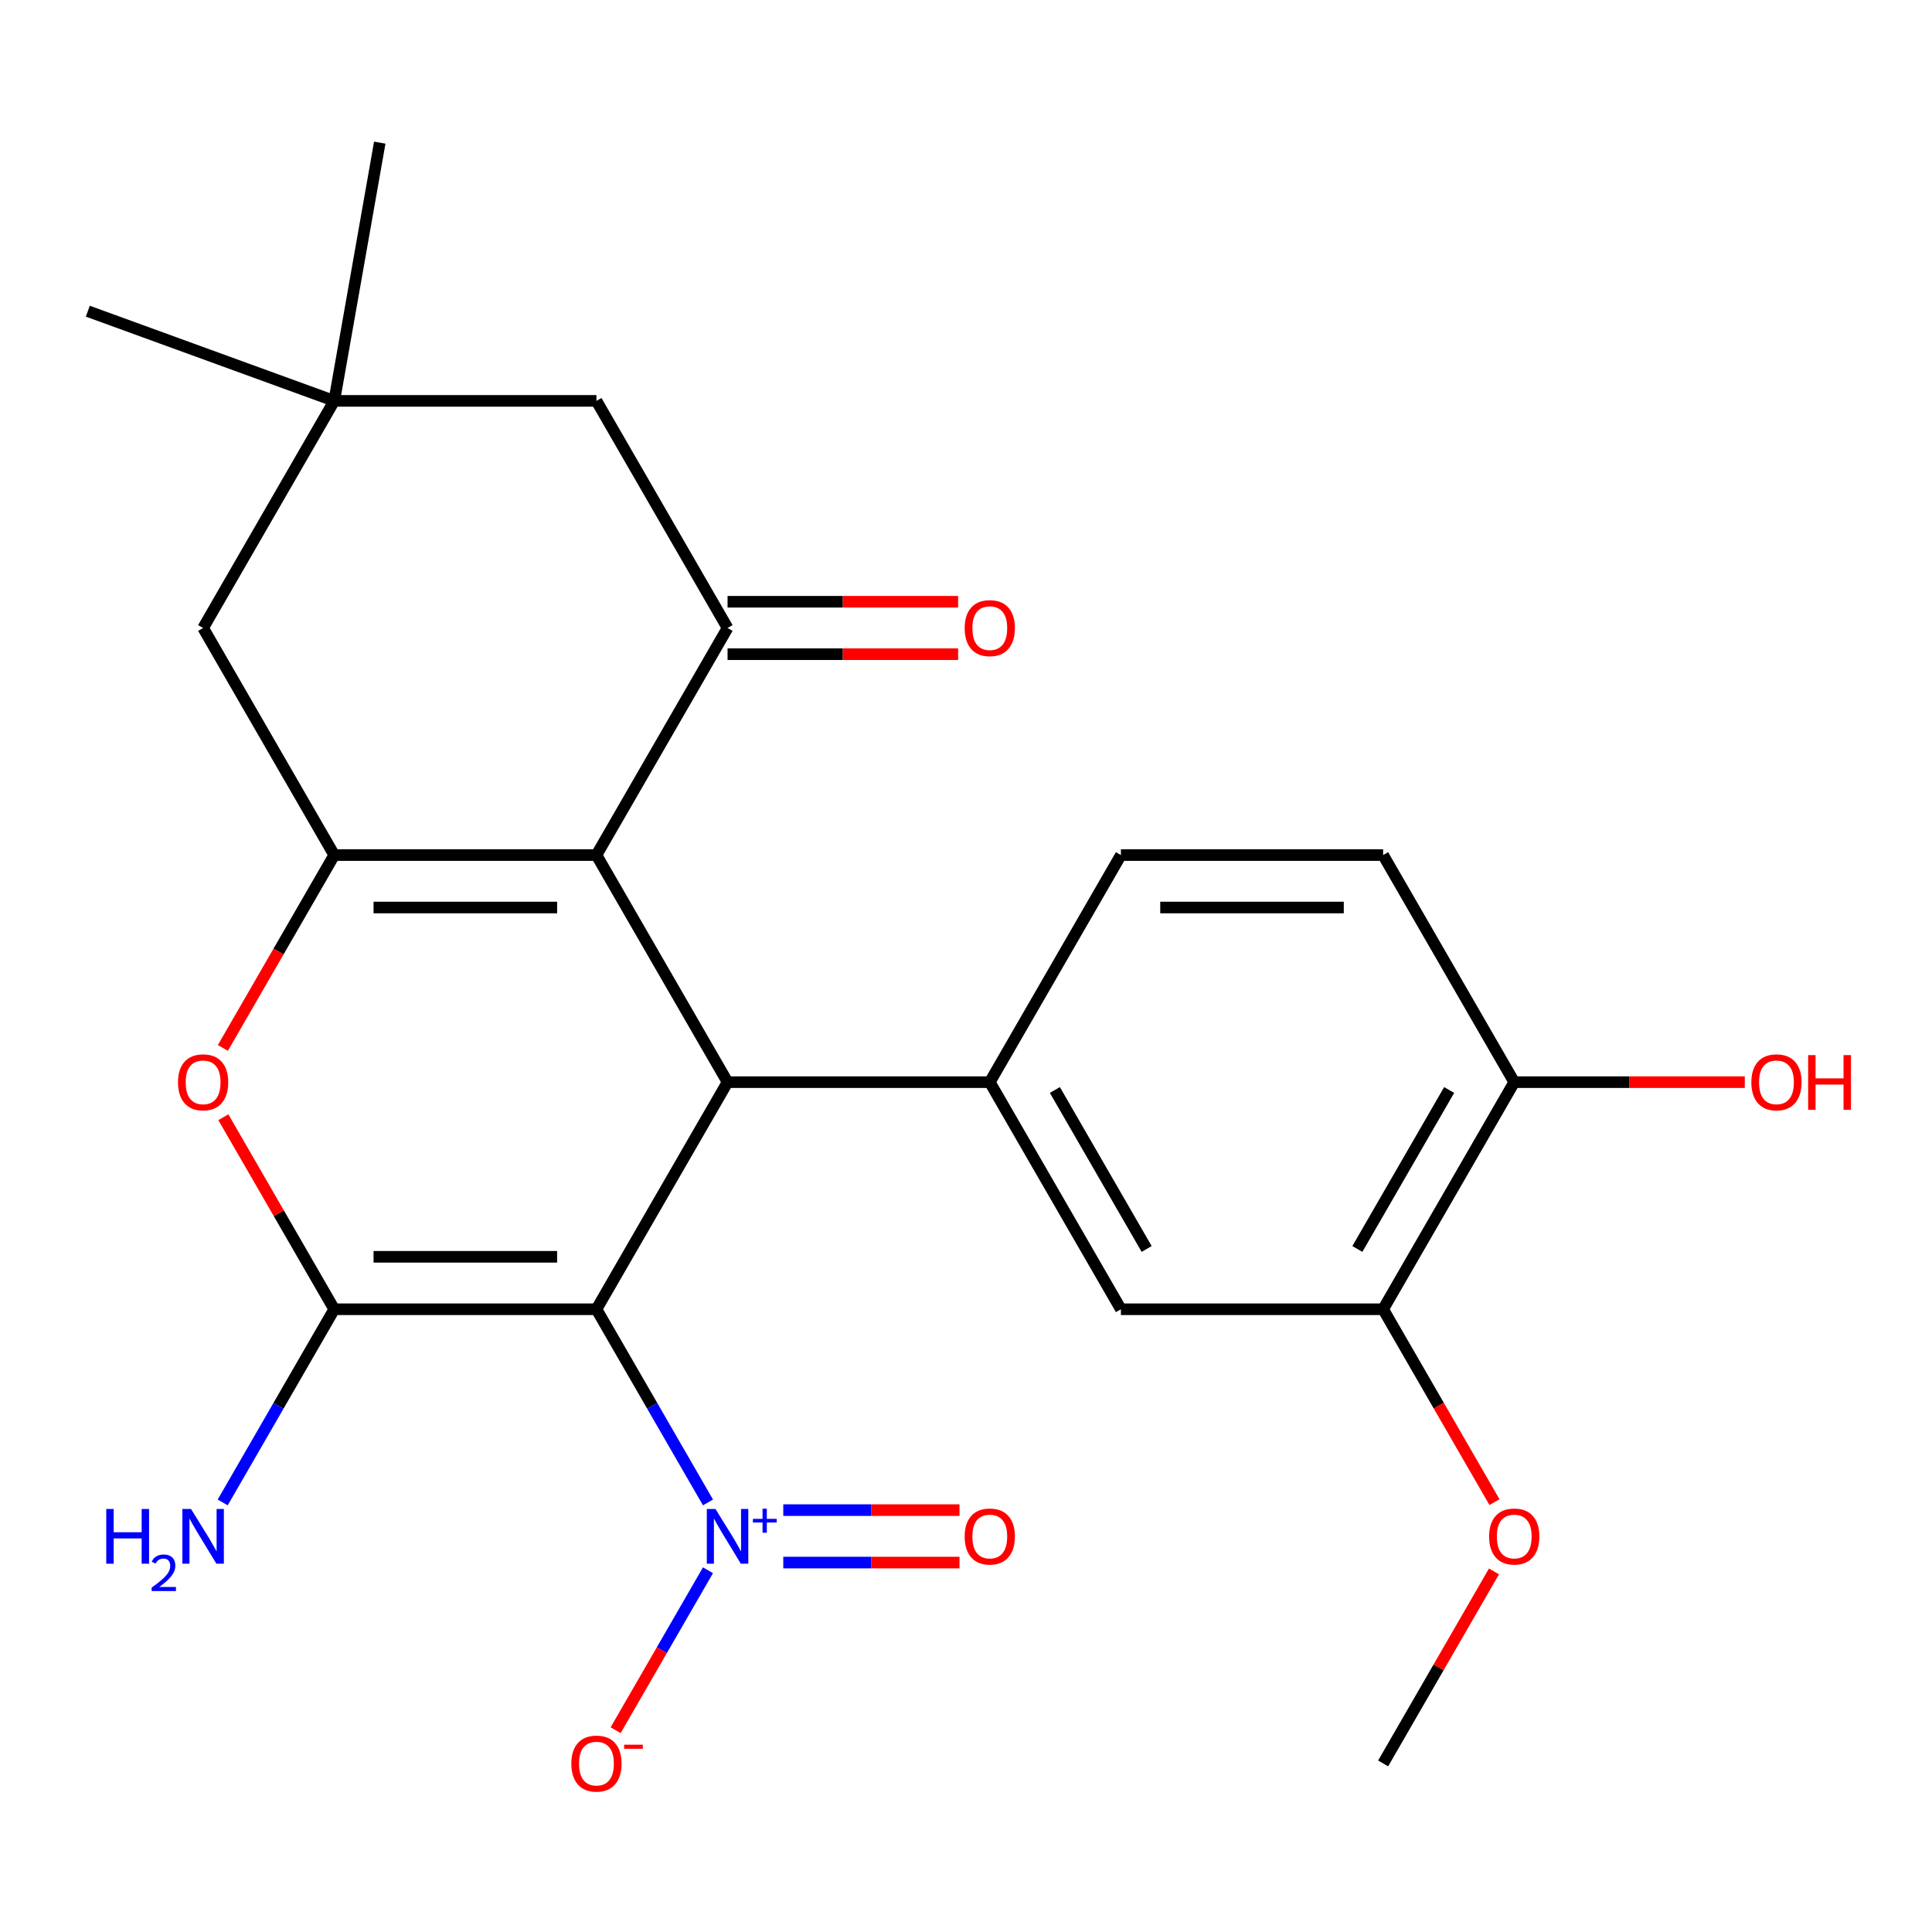 <?xml version='1.0' encoding='iso-8859-1'?>
<svg version='1.1' baseProfile='full'
              xmlns='http://www.w3.org/2000/svg'
                      xmlns:rdkit='http://www.rdkit.org/xml'
                      xmlns:xlink='http://www.w3.org/1999/xlink'
                  xml:space='preserve'
width='1000px' height='1000px' viewBox='0 0 1000 1000'>
<!-- END OF HEADER -->
<rect style='opacity:1.0;fill:#FFFFFF;stroke:none' width='1000' height='1000' x='0' y='0'> </rect>
<path class='bond-0' d='M 308.723,677.666 L 172.996,677.666' style='fill:none;fill-rule:evenodd;stroke:#000000;stroke-width:6px;stroke-linecap:butt;stroke-linejoin:miter;stroke-opacity:1' />
<path class='bond-0' d='M 288.364,650.521 L 193.355,650.521' style='fill:none;fill-rule:evenodd;stroke:#000000;stroke-width:6px;stroke-linecap:butt;stroke-linejoin:miter;stroke-opacity:1' />
<path class='bond-2' d='M 308.723,677.666 L 376.586,560.124' style='fill:none;fill-rule:evenodd;stroke:#000000;stroke-width:6px;stroke-linecap:butt;stroke-linejoin:miter;stroke-opacity:1' />
<path class='bond-4' d='M 308.723,677.666 L 337.587,727.661' style='fill:none;fill-rule:evenodd;stroke:#000000;stroke-width:6px;stroke-linecap:butt;stroke-linejoin:miter;stroke-opacity:1' />
<path class='bond-4' d='M 337.587,727.661 L 366.452,777.656' style='fill:none;fill-rule:evenodd;stroke:#0000FF;stroke-width:6px;stroke-linecap:butt;stroke-linejoin:miter;stroke-opacity:1' />
<path class='bond-5' d='M 172.996,677.666 L 144.305,627.972' style='fill:none;fill-rule:evenodd;stroke:#000000;stroke-width:6px;stroke-linecap:butt;stroke-linejoin:miter;stroke-opacity:1' />
<path class='bond-5' d='M 144.305,627.972 L 115.613,578.277' style='fill:none;fill-rule:evenodd;stroke:#FF0000;stroke-width:6px;stroke-linecap:butt;stroke-linejoin:miter;stroke-opacity:1' />
<path class='bond-16' d='M 172.996,677.666 L 144.131,727.661' style='fill:none;fill-rule:evenodd;stroke:#000000;stroke-width:6px;stroke-linecap:butt;stroke-linejoin:miter;stroke-opacity:1' />
<path class='bond-16' d='M 144.131,727.661 L 115.267,777.656' style='fill:none;fill-rule:evenodd;stroke:#0000FF;stroke-width:6px;stroke-linecap:butt;stroke-linejoin:miter;stroke-opacity:1' />
<path class='bond-1' d='M 308.723,442.581 L 376.586,560.124' style='fill:none;fill-rule:evenodd;stroke:#000000;stroke-width:6px;stroke-linecap:butt;stroke-linejoin:miter;stroke-opacity:1' />
<path class='bond-3' d='M 308.723,442.581 L 172.996,442.581' style='fill:none;fill-rule:evenodd;stroke:#000000;stroke-width:6px;stroke-linecap:butt;stroke-linejoin:miter;stroke-opacity:1' />
<path class='bond-3' d='M 288.364,469.726 L 193.355,469.726' style='fill:none;fill-rule:evenodd;stroke:#000000;stroke-width:6px;stroke-linecap:butt;stroke-linejoin:miter;stroke-opacity:1' />
<path class='bond-6' d='M 308.723,442.581 L 376.586,325.038' style='fill:none;fill-rule:evenodd;stroke:#000000;stroke-width:6px;stroke-linecap:butt;stroke-linejoin:miter;stroke-opacity:1' />
<path class='bond-7' d='M 376.586,560.124 L 512.313,560.124' style='fill:none;fill-rule:evenodd;stroke:#000000;stroke-width:6px;stroke-linecap:butt;stroke-linejoin:miter;stroke-opacity:1' />
<path class='bond-9' d='M 172.996,442.581 L 105.133,325.038' style='fill:none;fill-rule:evenodd;stroke:#000000;stroke-width:6px;stroke-linecap:butt;stroke-linejoin:miter;stroke-opacity:1' />
<path class='bond-25' d='M 172.996,442.581 L 144.178,492.496' style='fill:none;fill-rule:evenodd;stroke:#000000;stroke-width:6px;stroke-linecap:butt;stroke-linejoin:miter;stroke-opacity:1' />
<path class='bond-25' d='M 144.178,492.496 L 115.359,542.41' style='fill:none;fill-rule:evenodd;stroke:#FF0000;stroke-width:6px;stroke-linecap:butt;stroke-linejoin:miter;stroke-opacity:1' />
<path class='bond-13' d='M 366.452,812.762 L 342.554,854.154' style='fill:none;fill-rule:evenodd;stroke:#0000FF;stroke-width:6px;stroke-linecap:butt;stroke-linejoin:miter;stroke-opacity:1' />
<path class='bond-13' d='M 342.554,854.154 L 318.657,895.546' style='fill:none;fill-rule:evenodd;stroke:#FF0000;stroke-width:6px;stroke-linecap:butt;stroke-linejoin:miter;stroke-opacity:1' />
<path class='bond-14' d='M 405.424,808.782 L 451.032,808.782' style='fill:none;fill-rule:evenodd;stroke:#0000FF;stroke-width:6px;stroke-linecap:butt;stroke-linejoin:miter;stroke-opacity:1' />
<path class='bond-14' d='M 451.032,808.782 L 496.64,808.782' style='fill:none;fill-rule:evenodd;stroke:#FF0000;stroke-width:6px;stroke-linecap:butt;stroke-linejoin:miter;stroke-opacity:1' />
<path class='bond-14' d='M 405.424,781.637 L 451.032,781.637' style='fill:none;fill-rule:evenodd;stroke:#0000FF;stroke-width:6px;stroke-linecap:butt;stroke-linejoin:miter;stroke-opacity:1' />
<path class='bond-14' d='M 451.032,781.637 L 496.64,781.637' style='fill:none;fill-rule:evenodd;stroke:#FF0000;stroke-width:6px;stroke-linecap:butt;stroke-linejoin:miter;stroke-opacity:1' />
<path class='bond-11' d='M 376.586,325.038 L 308.723,207.495' style='fill:none;fill-rule:evenodd;stroke:#000000;stroke-width:6px;stroke-linecap:butt;stroke-linejoin:miter;stroke-opacity:1' />
<path class='bond-15' d='M 376.586,338.611 L 436.253,338.611' style='fill:none;fill-rule:evenodd;stroke:#000000;stroke-width:6px;stroke-linecap:butt;stroke-linejoin:miter;stroke-opacity:1' />
<path class='bond-15' d='M 436.253,338.611 L 495.92,338.611' style='fill:none;fill-rule:evenodd;stroke:#FF0000;stroke-width:6px;stroke-linecap:butt;stroke-linejoin:miter;stroke-opacity:1' />
<path class='bond-15' d='M 376.586,311.465 L 436.253,311.465' style='fill:none;fill-rule:evenodd;stroke:#000000;stroke-width:6px;stroke-linecap:butt;stroke-linejoin:miter;stroke-opacity:1' />
<path class='bond-15' d='M 436.253,311.465 L 495.92,311.465' style='fill:none;fill-rule:evenodd;stroke:#FF0000;stroke-width:6px;stroke-linecap:butt;stroke-linejoin:miter;stroke-opacity:1' />
<path class='bond-8' d='M 512.313,560.124 L 580.176,677.666' style='fill:none;fill-rule:evenodd;stroke:#000000;stroke-width:6px;stroke-linecap:butt;stroke-linejoin:miter;stroke-opacity:1' />
<path class='bond-8' d='M 546.001,564.182 L 593.505,646.462' style='fill:none;fill-rule:evenodd;stroke:#000000;stroke-width:6px;stroke-linecap:butt;stroke-linejoin:miter;stroke-opacity:1' />
<path class='bond-17' d='M 512.313,560.124 L 580.176,442.581' style='fill:none;fill-rule:evenodd;stroke:#000000;stroke-width:6px;stroke-linecap:butt;stroke-linejoin:miter;stroke-opacity:1' />
<path class='bond-12' d='M 580.176,677.666 L 715.903,677.666' style='fill:none;fill-rule:evenodd;stroke:#000000;stroke-width:6px;stroke-linecap:butt;stroke-linejoin:miter;stroke-opacity:1' />
<path class='bond-27' d='M 105.133,325.038 L 172.996,207.495' style='fill:none;fill-rule:evenodd;stroke:#000000;stroke-width:6px;stroke-linecap:butt;stroke-linejoin:miter;stroke-opacity:1' />
<path class='bond-10' d='M 172.996,207.495 L 308.723,207.495' style='fill:none;fill-rule:evenodd;stroke:#000000;stroke-width:6px;stroke-linecap:butt;stroke-linejoin:miter;stroke-opacity:1' />
<path class='bond-22' d='M 172.996,207.495 L 45.455,161.074' style='fill:none;fill-rule:evenodd;stroke:#000000;stroke-width:6px;stroke-linecap:butt;stroke-linejoin:miter;stroke-opacity:1' />
<path class='bond-23' d='M 172.996,207.495 L 196.565,73.831' style='fill:none;fill-rule:evenodd;stroke:#000000;stroke-width:6px;stroke-linecap:butt;stroke-linejoin:miter;stroke-opacity:1' />
<path class='bond-20' d='M 715.903,677.666 L 744.721,727.581' style='fill:none;fill-rule:evenodd;stroke:#000000;stroke-width:6px;stroke-linecap:butt;stroke-linejoin:miter;stroke-opacity:1' />
<path class='bond-20' d='M 744.721,727.581 L 773.539,777.496' style='fill:none;fill-rule:evenodd;stroke:#FF0000;stroke-width:6px;stroke-linecap:butt;stroke-linejoin:miter;stroke-opacity:1' />
<path class='bond-26' d='M 715.903,677.666 L 783.766,560.124' style='fill:none;fill-rule:evenodd;stroke:#000000;stroke-width:6px;stroke-linecap:butt;stroke-linejoin:miter;stroke-opacity:1' />
<path class='bond-26' d='M 702.574,646.462 L 750.078,564.182' style='fill:none;fill-rule:evenodd;stroke:#000000;stroke-width:6px;stroke-linecap:butt;stroke-linejoin:miter;stroke-opacity:1' />
<path class='bond-19' d='M 580.176,442.581 L 715.903,442.581' style='fill:none;fill-rule:evenodd;stroke:#000000;stroke-width:6px;stroke-linecap:butt;stroke-linejoin:miter;stroke-opacity:1' />
<path class='bond-19' d='M 600.535,469.726 L 695.544,469.726' style='fill:none;fill-rule:evenodd;stroke:#000000;stroke-width:6px;stroke-linecap:butt;stroke-linejoin:miter;stroke-opacity:1' />
<path class='bond-18' d='M 783.766,560.124 L 715.903,442.581' style='fill:none;fill-rule:evenodd;stroke:#000000;stroke-width:6px;stroke-linecap:butt;stroke-linejoin:miter;stroke-opacity:1' />
<path class='bond-21' d='M 783.766,560.124 L 843.433,560.124' style='fill:none;fill-rule:evenodd;stroke:#000000;stroke-width:6px;stroke-linecap:butt;stroke-linejoin:miter;stroke-opacity:1' />
<path class='bond-21' d='M 843.433,560.124 L 903.1,560.124' style='fill:none;fill-rule:evenodd;stroke:#FF0000;stroke-width:6px;stroke-linecap:butt;stroke-linejoin:miter;stroke-opacity:1' />
<path class='bond-24' d='M 773.285,813.362 L 744.594,863.057' style='fill:none;fill-rule:evenodd;stroke:#FF0000;stroke-width:6px;stroke-linecap:butt;stroke-linejoin:miter;stroke-opacity:1' />
<path class='bond-24' d='M 744.594,863.057 L 715.903,912.752' style='fill:none;fill-rule:evenodd;stroke:#000000;stroke-width:6px;stroke-linecap:butt;stroke-linejoin:miter;stroke-opacity:1' />
<path  class='atom-5' d='M 370.326 781.049
L 379.606 796.049
Q 380.526 797.529, 382.006 800.209
Q 383.486 802.889, 383.566 803.049
L 383.566 781.049
L 387.326 781.049
L 387.326 809.369
L 383.446 809.369
L 373.486 792.969
Q 372.326 791.049, 371.086 788.849
Q 369.886 786.649, 369.526 785.969
L 369.526 809.369
L 365.846 809.369
L 365.846 781.049
L 370.326 781.049
' fill='#0000FF'/>
<path  class='atom-5' d='M 389.702 786.154
L 394.692 786.154
L 394.692 780.9
L 396.909 780.9
L 396.909 786.154
L 402.031 786.154
L 402.031 788.055
L 396.909 788.055
L 396.909 793.335
L 394.692 793.335
L 394.692 788.055
L 389.702 788.055
L 389.702 786.154
' fill='#0000FF'/>
<path  class='atom-6' d='M 92.133 560.204
Q 92.133 553.404, 95.493 549.604
Q 98.853 545.804, 105.133 545.804
Q 111.413 545.804, 114.773 549.604
Q 118.133 553.404, 118.133 560.204
Q 118.133 567.084, 114.733 571.004
Q 111.333 574.884, 105.133 574.884
Q 98.893 574.884, 95.493 571.004
Q 92.133 567.124, 92.133 560.204
M 105.133 571.684
Q 109.453 571.684, 111.773 568.804
Q 114.133 565.884, 114.133 560.204
Q 114.133 554.644, 111.773 551.844
Q 109.453 549.004, 105.133 549.004
Q 100.813 549.004, 98.453 551.804
Q 96.133 554.604, 96.133 560.204
Q 96.133 565.924, 98.453 568.804
Q 100.813 571.684, 105.133 571.684
' fill='#FF0000'/>
<path  class='atom-14' d='M 295.723 912.832
Q 295.723 906.032, 299.083 902.232
Q 302.443 898.432, 308.723 898.432
Q 315.003 898.432, 318.363 902.232
Q 321.723 906.032, 321.723 912.832
Q 321.723 919.712, 318.323 923.632
Q 314.923 927.512, 308.723 927.512
Q 302.483 927.512, 299.083 923.632
Q 295.723 919.752, 295.723 912.832
M 308.723 924.312
Q 313.043 924.312, 315.363 921.432
Q 317.723 918.512, 317.723 912.832
Q 317.723 907.272, 315.363 904.472
Q 313.043 901.632, 308.723 901.632
Q 304.403 901.632, 302.043 904.432
Q 299.723 907.232, 299.723 912.832
Q 299.723 918.552, 302.043 921.432
Q 304.403 924.312, 308.723 924.312
' fill='#FF0000'/>
<path  class='atom-14' d='M 323.043 903.054
L 332.731 903.054
L 332.731 905.166
L 323.043 905.166
L 323.043 903.054
' fill='#FF0000'/>
<path  class='atom-15' d='M 499.313 795.289
Q 499.313 788.489, 502.673 784.689
Q 506.033 780.889, 512.313 780.889
Q 518.593 780.889, 521.953 784.689
Q 525.313 788.489, 525.313 795.289
Q 525.313 802.169, 521.913 806.089
Q 518.513 809.969, 512.313 809.969
Q 506.073 809.969, 502.673 806.089
Q 499.313 802.209, 499.313 795.289
M 512.313 806.769
Q 516.633 806.769, 518.953 803.889
Q 521.313 800.969, 521.313 795.289
Q 521.313 789.729, 518.953 786.929
Q 516.633 784.089, 512.313 784.089
Q 507.993 784.089, 505.633 786.889
Q 503.313 789.689, 503.313 795.289
Q 503.313 801.009, 505.633 803.889
Q 507.993 806.769, 512.313 806.769
' fill='#FF0000'/>
<path  class='atom-16' d='M 499.313 325.118
Q 499.313 318.318, 502.673 314.518
Q 506.033 310.718, 512.313 310.718
Q 518.593 310.718, 521.953 314.518
Q 525.313 318.318, 525.313 325.118
Q 525.313 331.998, 521.913 335.918
Q 518.513 339.798, 512.313 339.798
Q 506.073 339.798, 502.673 335.918
Q 499.313 332.038, 499.313 325.118
M 512.313 336.598
Q 516.633 336.598, 518.953 333.718
Q 521.313 330.798, 521.313 325.118
Q 521.313 319.558, 518.953 316.758
Q 516.633 313.918, 512.313 313.918
Q 507.993 313.918, 505.633 316.718
Q 503.313 319.518, 503.313 325.118
Q 503.313 330.838, 505.633 333.718
Q 507.993 336.598, 512.313 336.598
' fill='#FF0000'/>
<path  class='atom-17' d='M 55 781.049
L 58.84 781.049
L 58.84 793.089
L 73.32 793.089
L 73.32 781.049
L 77.16 781.049
L 77.16 809.369
L 73.32 809.369
L 73.32 796.289
L 58.84 796.289
L 58.84 809.369
L 55 809.369
L 55 781.049
' fill='#0000FF'/>
<path  class='atom-17' d='M 78.533 808.376
Q 79.219 806.607, 80.856 805.63
Q 82.493 804.627, 84.763 804.627
Q 87.588 804.627, 89.172 806.158
Q 90.756 807.689, 90.756 810.408
Q 90.756 813.18, 88.697 815.768
Q 86.664 818.355, 82.44 821.417
L 91.073 821.417
L 91.073 823.529
L 78.48 823.529
L 78.48 821.76
Q 81.965 819.279, 84.024 817.431
Q 86.109 815.583, 87.113 813.92
Q 88.116 812.256, 88.116 810.54
Q 88.116 808.745, 87.218 807.742
Q 86.321 806.739, 84.763 806.739
Q 83.258 806.739, 82.255 807.346
Q 81.252 807.953, 80.539 809.3
L 78.533 808.376
' fill='#0000FF'/>
<path  class='atom-17' d='M 98.873 781.049
L 108.153 796.049
Q 109.073 797.529, 110.553 800.209
Q 112.033 802.889, 112.113 803.049
L 112.113 781.049
L 115.873 781.049
L 115.873 809.369
L 111.993 809.369
L 102.033 792.969
Q 100.873 791.049, 99.633 788.849
Q 98.433 786.649, 98.073 785.969
L 98.073 809.369
L 94.393 809.369
L 94.393 781.049
L 98.873 781.049
' fill='#0000FF'/>
<path  class='atom-21' d='M 770.766 795.289
Q 770.766 788.489, 774.126 784.689
Q 777.486 780.889, 783.766 780.889
Q 790.046 780.889, 793.406 784.689
Q 796.766 788.489, 796.766 795.289
Q 796.766 802.169, 793.366 806.089
Q 789.966 809.969, 783.766 809.969
Q 777.526 809.969, 774.126 806.089
Q 770.766 802.209, 770.766 795.289
M 783.766 806.769
Q 788.086 806.769, 790.406 803.889
Q 792.766 800.969, 792.766 795.289
Q 792.766 789.729, 790.406 786.929
Q 788.086 784.089, 783.766 784.089
Q 779.446 784.089, 777.086 786.889
Q 774.766 789.689, 774.766 795.289
Q 774.766 801.009, 777.086 803.889
Q 779.446 806.769, 783.766 806.769
' fill='#FF0000'/>
<path  class='atom-22' d='M 906.493 560.204
Q 906.493 553.404, 909.853 549.604
Q 913.213 545.804, 919.493 545.804
Q 925.773 545.804, 929.133 549.604
Q 932.493 553.404, 932.493 560.204
Q 932.493 567.084, 929.093 571.004
Q 925.693 574.884, 919.493 574.884
Q 913.253 574.884, 909.853 571.004
Q 906.493 567.124, 906.493 560.204
M 919.493 571.684
Q 923.813 571.684, 926.133 568.804
Q 928.493 565.884, 928.493 560.204
Q 928.493 554.644, 926.133 551.844
Q 923.813 549.004, 919.493 549.004
Q 915.173 549.004, 912.813 551.804
Q 910.493 554.604, 910.493 560.204
Q 910.493 565.924, 912.813 568.804
Q 915.173 571.684, 919.493 571.684
' fill='#FF0000'/>
<path  class='atom-22' d='M 935.893 546.124
L 939.733 546.124
L 939.733 558.164
L 954.213 558.164
L 954.213 546.124
L 958.053 546.124
L 958.053 574.444
L 954.213 574.444
L 954.213 561.364
L 939.733 561.364
L 939.733 574.444
L 935.893 574.444
L 935.893 546.124
' fill='#FF0000'/>
</svg>
